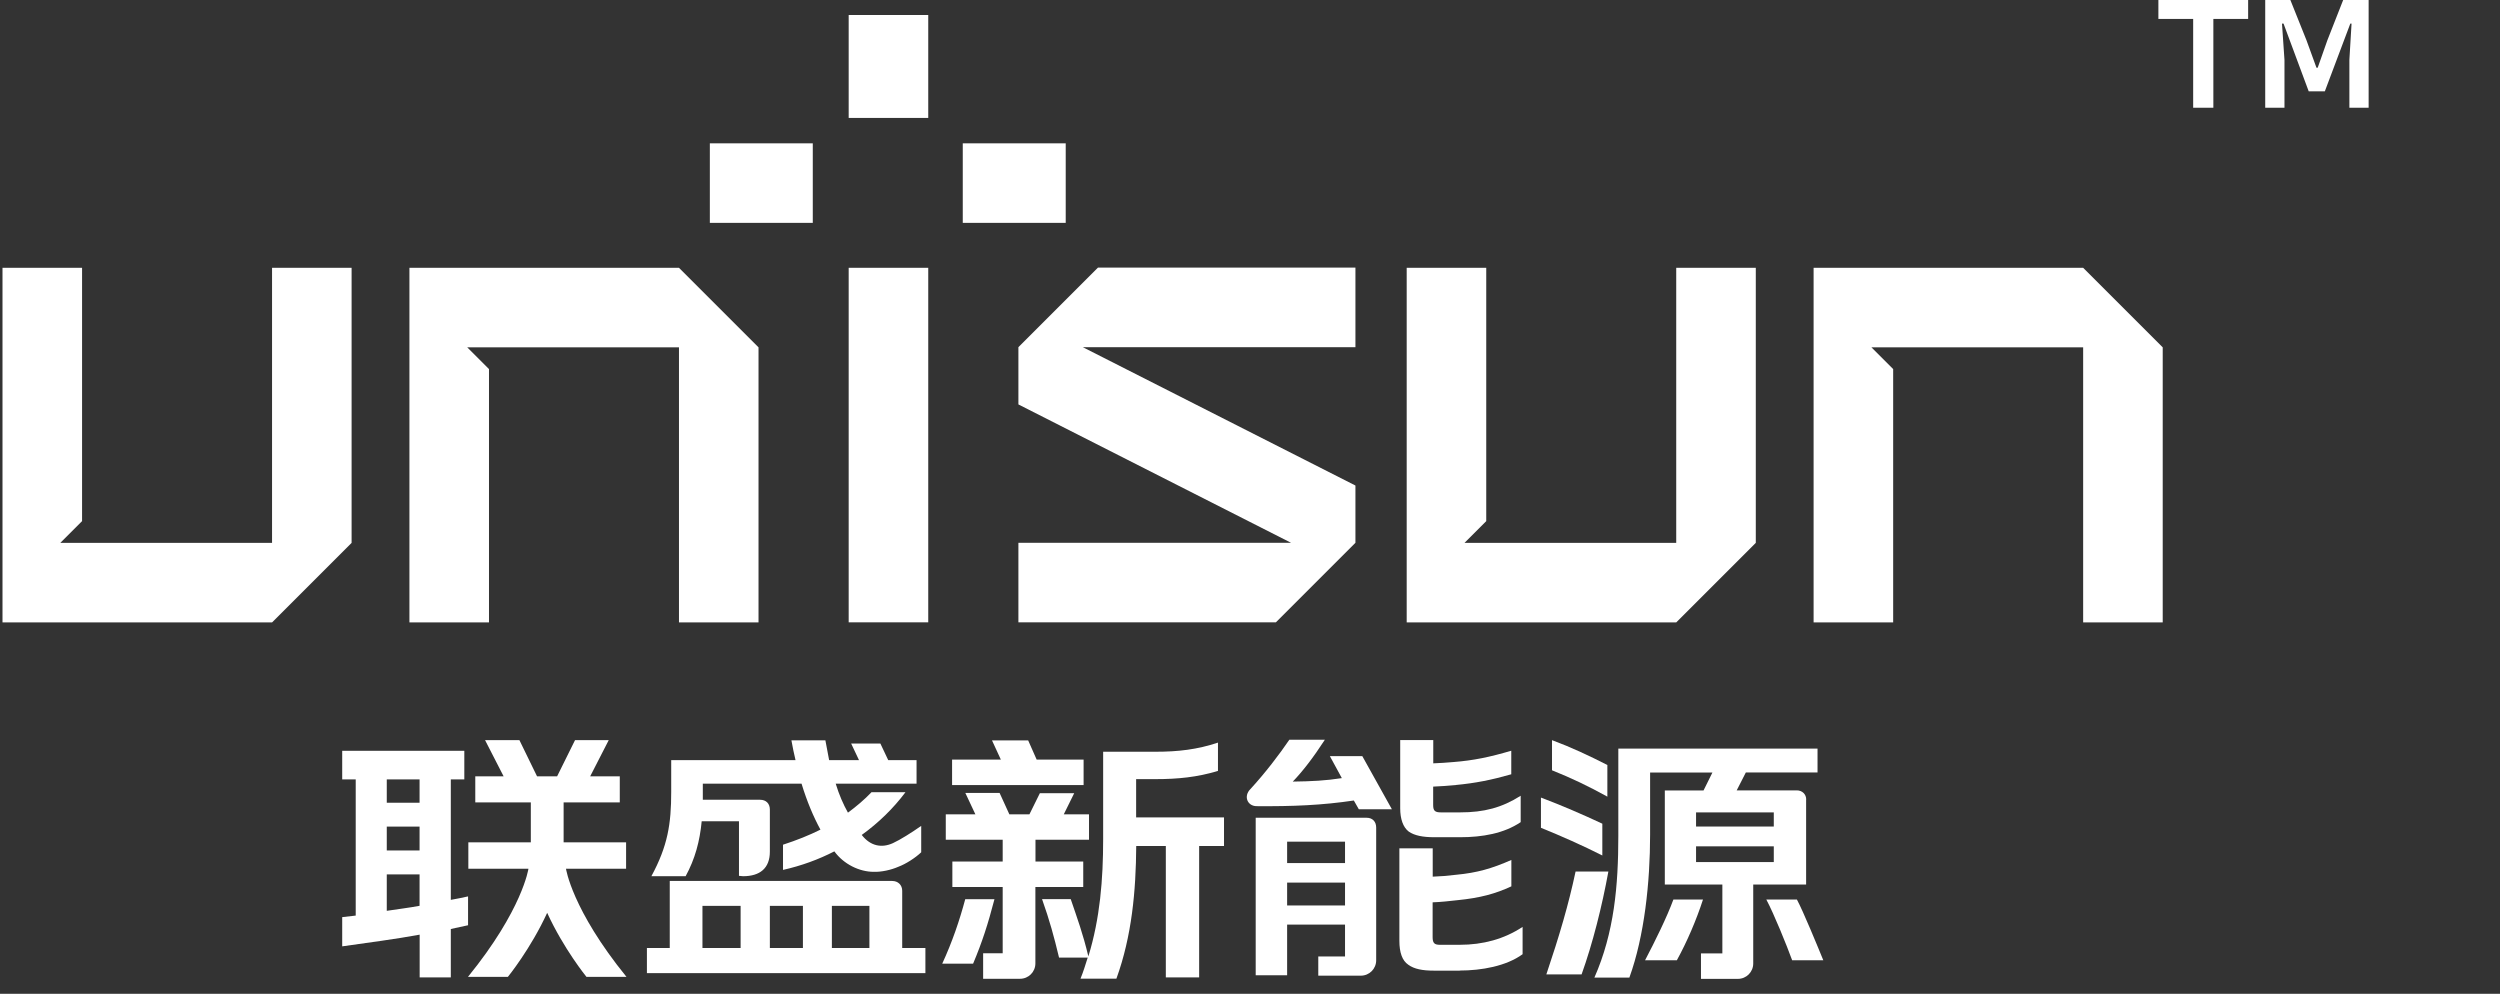 <svg width="161" height="64" viewBox="0 0 161 64" fill="none" xmlns="http://www.w3.org/2000/svg">
<rect x="0" y="0" width="161" height="64" fill="#333333" stroke="none"/>
<g clip-path="url(#clip0_3296_6694)">
<path d="M59.779 40.078H54.655V17.247H59.779V40.084V40.078ZM62.002 9.23V14.353H68.632V9.23H62.002ZM45.714 9.23V14.353H52.343V9.23H45.714ZM59.779 0.967H54.655V7.595H59.779V0.967Z" fill="white"/>
<path d="M87.19 51.552C85.143 51.858 83.261 51.935 80.908 51.917C80.32 51.899 80.079 51.27 80.52 50.823C81.473 49.788 82.385 48.594 83.032 47.641H85.32C84.573 48.794 83.879 49.688 83.255 50.335C84.473 50.317 85.361 50.276 86.414 50.111L85.643 48.694H87.732L89.638 52.117H87.508L87.184 51.547L87.19 51.552Z" fill="white"/>
<path d="M94.014 62.509H92.332C91.62 62.509 91.073 62.409 90.691 62.127C90.302 61.862 90.12 61.339 90.12 60.586V54.634H92.267V56.457C92.773 56.44 93.279 56.399 93.785 56.334C95.12 56.21 96.097 55.928 97.332 55.381V57.081C96.297 57.563 95.302 57.828 93.885 57.969C93.355 58.028 92.808 58.092 92.261 58.11V60.357C92.261 60.739 92.385 60.845 92.726 60.845H94.002C95.502 60.845 96.861 60.48 98.055 59.692V61.451C97.002 62.221 95.403 62.503 94.002 62.503L94.014 62.509Z" fill="white"/>
<path d="M93.755 50.558C93.267 50.6 92.779 50.641 92.296 50.658V51.852C92.296 52.217 92.42 52.317 92.785 52.317H94.043C95.561 52.317 96.72 52.017 97.932 51.246V52.946C96.855 53.675 95.461 53.917 94.043 53.917H92.361C91.649 53.917 91.102 53.817 90.72 53.552C90.355 53.27 90.173 52.74 90.173 52.052V47.659H92.302V49.159C92.726 49.141 93.173 49.117 93.596 49.076C94.891 48.976 95.949 48.753 97.326 48.347V49.864C96.049 50.229 95.014 50.435 93.761 50.553L93.755 50.558Z" fill="white"/>
<path d="M62.161 57.91C61.796 59.269 61.332 60.645 60.679 62.062H62.667C63.255 60.663 63.62 59.533 64.043 57.91H62.161Z" fill="white"/>
<path d="M69.784 48.918H66.761L66.214 47.682H63.885L64.455 48.918H61.314V50.559H69.784V48.918Z" fill="white"/>
<path d="M73.167 52.646V50.176H74.426C75.843 50.176 77.102 50.053 78.437 49.647V47.824C77.102 48.271 75.861 48.412 74.426 48.412H71.043V54.04C71.043 56.634 70.843 59.145 70.09 61.592C69.743 60.133 69.384 59.163 68.955 57.904H67.108C67.596 59.281 67.879 60.316 68.202 61.668H70.049C69.908 62.115 69.767 62.58 69.584 63.027H71.896C72.89 60.292 73.155 57.375 73.173 54.481H75.079V62.944H77.225V54.481H78.826V52.641H73.173L73.167 52.646Z" fill="white"/>
<path d="M69.761 57.122V55.481H66.685V54.081H70.132V52.441H68.508L69.179 51.082H66.967L66.296 52.441H65.002L64.373 51.064H62.167L62.814 52.441H60.908V54.081H64.573V55.481H61.332V57.122H64.573V61.392H63.314V63.033H65.691C66.238 63.033 66.679 62.592 66.679 62.045V57.122H69.755H69.761Z" fill="white"/>
<path d="M88.02 52.664H80.867V62.809H82.891V59.545H86.62V61.598H84.897V62.833H87.638C88.185 62.833 88.626 62.392 88.626 61.845V53.293C88.626 52.911 88.385 52.664 88.02 52.664ZM82.891 58.31V56.84H86.62V58.31H82.891ZM86.62 55.581H82.891V54.205H86.62V55.581Z" fill="white"/>
<path d="M103.19 53.046C101.896 52.441 100.578 51.87 99.237 51.364V53.311C100.531 53.834 101.914 54.446 103.19 55.093V53.046Z" fill="white"/>
<path d="M101.467 56.128C101.02 58.234 100.432 60.239 99.585 62.75H101.855C102.567 60.768 103.173 58.357 103.579 56.128H101.473H101.467Z" fill="white"/>
<path d="M103.514 49.265C102.32 48.659 101.202 48.13 99.949 47.665V49.606C101.208 50.111 102.32 50.641 103.514 51.305V49.259V49.265Z" fill="white"/>
<path d="M107.767 57.928C107.343 59.081 106.59 60.604 105.943 61.839H107.99C108.637 60.663 109.249 59.245 109.673 57.928H107.767Z" fill="white"/>
<path d="M115.714 57.928H113.75C114.238 58.839 115.067 60.886 115.414 61.839H117.42C117.055 60.951 116.126 58.681 115.72 57.928H115.714Z" fill="white"/>
<path d="M116.32 51.488C116.32 51.141 116.055 50.9 115.714 50.9H111.843L112.432 49.747H117.049V48.212H104.22V53.823C104.22 57.045 103.955 60.063 102.679 62.956H104.932C105.902 60.28 106.267 56.822 106.267 53.74V49.753H110.279L109.708 50.905H107.214V56.963H110.92V61.398H109.543V63.039H111.92C112.467 63.039 112.908 62.597 112.908 62.05V56.963H116.314V51.494L116.32 51.488ZM114.232 55.516H109.226V54.505H114.232V55.516ZM114.232 53.229H109.226V52.317H114.232V53.229Z" fill="white"/>
<path d="M30.143 57.728C29.755 57.81 29.396 57.892 29.032 57.951V50.194H29.902V48.353H22.038V50.194H22.908V58.963L22.038 59.063V60.945C23.72 60.704 25.467 60.48 27.026 60.192V62.944H29.032V59.827L30.143 59.586V57.722V57.728ZM27.02 58.334C26.373 58.457 25.555 58.557 24.908 58.657V56.31H27.02V58.334ZM27.02 54.77H24.908V53.234H27.02V54.77ZM27.02 51.694H24.908V50.194H27.02V51.694Z" fill="white"/>
<path d="M40.344 62.909C36.826 58.575 36.45 55.946 36.45 55.946H40.32V54.246H36.297V51.676H39.914V49.994H38.008L39.202 47.665H37.032L35.879 49.994H34.585L33.45 47.665H31.238L32.432 49.994H30.608V51.676H34.185V54.246H30.161V55.946H34.032C34.032 55.946 33.655 58.581 30.138 62.909H32.708C32.708 62.909 34.167 61.121 35.238 58.786C36.308 61.121 37.767 62.909 37.767 62.909H40.338H40.344Z" fill="white"/>
<path d="M58.102 61.051V57.363C58.102 56.998 57.838 56.734 57.455 56.734H43.132V61.051H41.661V62.668H59.596V61.051H58.108H58.102ZM47.696 61.051H45.238V58.339H47.696V61.051ZM51.708 61.051H49.579V58.339H51.708V61.051ZM55.99 61.051H53.573V58.339H55.99V61.051Z" fill="white"/>
<path d="M45.179 52.888H47.59V56.404C47.679 56.404 47.767 56.428 47.855 56.428C48.932 56.428 49.579 55.922 49.579 54.846V52.135C49.579 51.752 49.337 51.505 48.949 51.505H45.261V50.47H51.62C51.967 51.605 52.373 52.576 52.837 53.429C52.108 53.793 51.296 54.117 50.426 54.399V56.022C51.602 55.758 52.714 55.352 53.732 54.828C54.337 55.658 55.349 56.146 56.267 56.146C56.755 56.163 57.379 56.028 57.849 55.822C58.337 55.64 58.943 55.252 59.326 54.887V53.187C58.72 53.611 57.99 54.075 57.502 54.299C56.79 54.623 56.061 54.499 55.496 53.77C56.59 52.982 57.543 52.047 58.314 51.017H56.126C55.661 51.505 55.155 51.929 54.608 52.335C54.302 51.788 54.037 51.182 53.82 50.47H59.026V48.953H57.202L56.696 47.883H54.814L55.32 48.953H53.396L53.155 47.677H50.967C51.049 48.124 51.132 48.547 51.232 48.953H43.226V51C43.226 53.064 43.002 54.481 41.949 56.428H44.155C44.761 55.316 45.067 54.181 45.19 52.882L45.179 52.888Z" fill="white"/>
<path d="M82.167 40.078H65.585V34.955H83.143L65.585 26.045V22.358L70.708 17.235H87.29V22.358H69.732L87.29 31.268V34.955L82.167 40.078ZM17.52 17.247V34.961H3.885L5.285 33.561V17.247H0.161V40.084H17.52L22.643 34.961V17.247H17.52ZM43.726 17.247H26.367V40.084H31.491V23.769L30.09 22.369H43.726V40.084H48.849V22.369L43.726 17.247ZM107.949 17.247V34.961H94.314L95.714 33.561V17.247H90.591V40.084H107.949L113.073 34.961V17.247H107.949ZM134.155 17.247H116.796V40.084H121.92V23.769L120.52 22.369H134.155V40.084H139.279V22.369L134.155 17.247Z" fill="white"/>
</g>
<path d="M141.24 6.94V1.22H139V0H144.78V1.22H142.54V6.94H141.24ZM145.88 6.94V0H147.5L148.54 2.6L149.18 4.36H149.26L149.88 2.6L150.9 0H152.54V6.94H151.3V3.86L151.44 1.52H151.36L149.72 5.88H148.68L147.06 1.52H146.96L147.12 3.86V6.94H145.88Z" fill="white"/>
<defs>
<clipPath id="clip0_3296_6694">
<rect width="139.123" height="62.066" fill="white" transform="translate(0.161 0.967)"/>
</clipPath>
</defs>
</svg>
